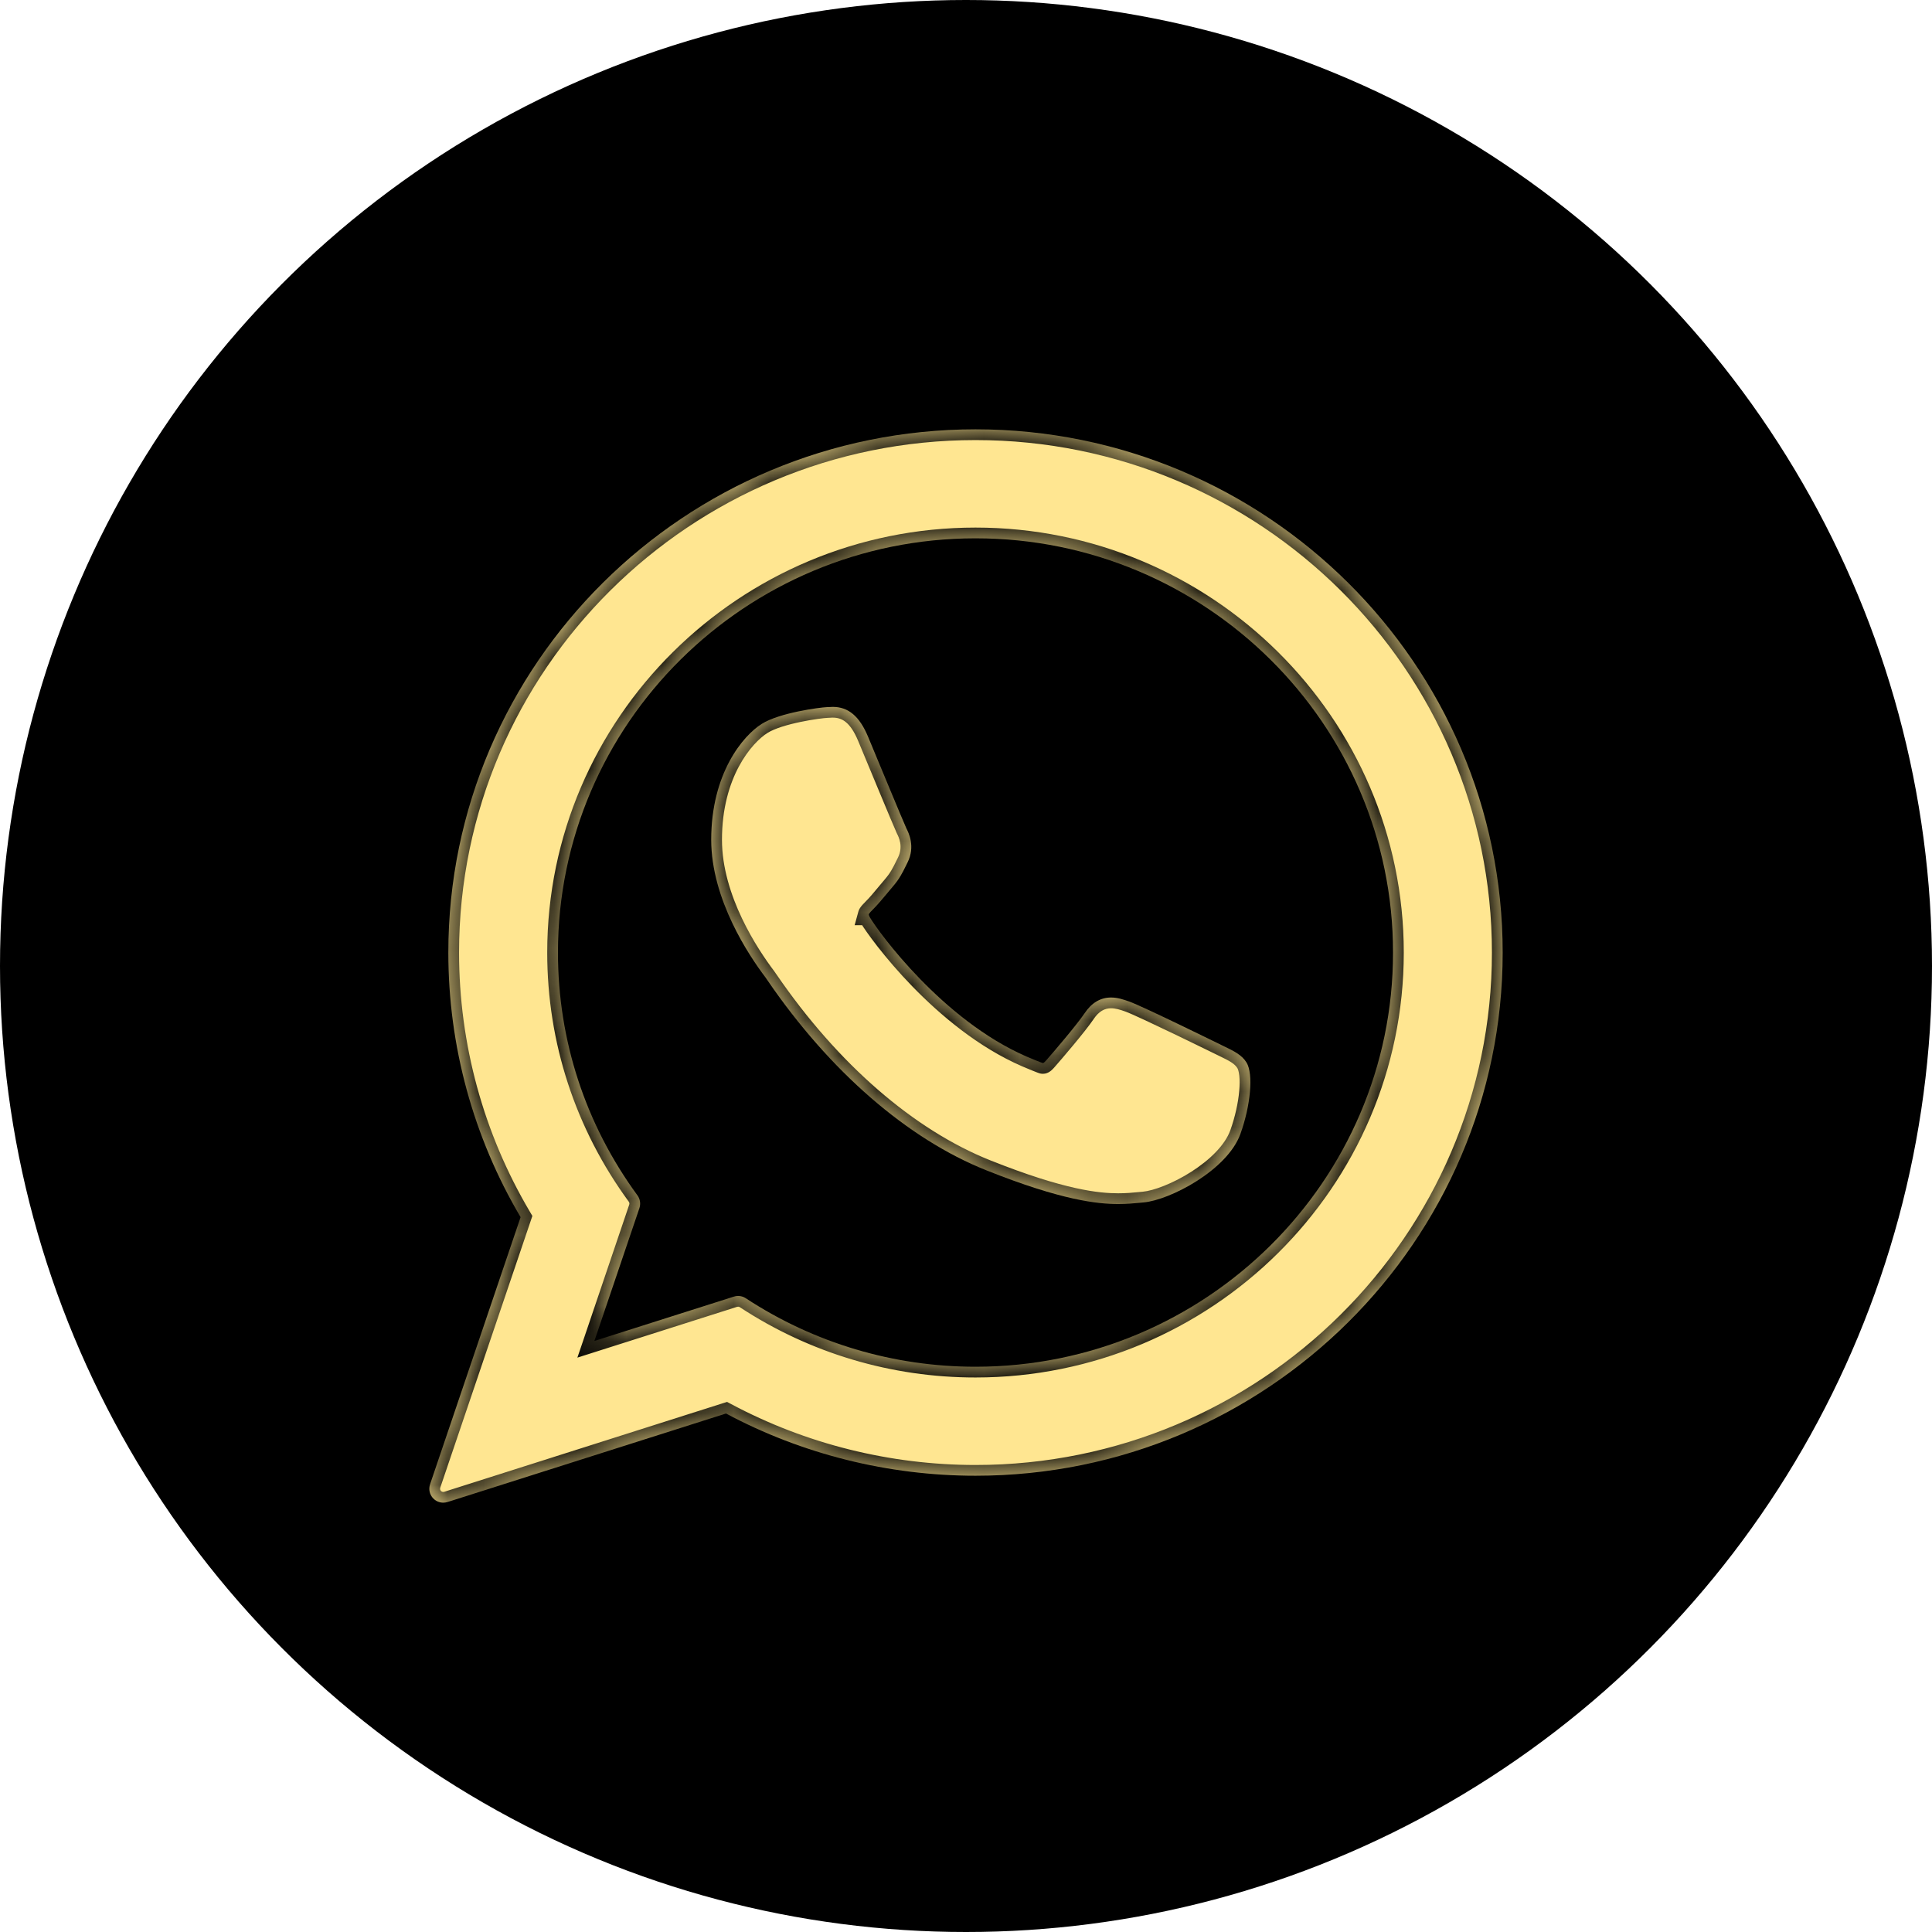 <?xml version="1.0" encoding="UTF-8"?> <svg xmlns="http://www.w3.org/2000/svg" width="54" height="54" viewBox="0 0 54 54" fill="none"><circle cx="27" cy="27" r="27" fill="black"></circle><mask id="path-2-inside-1_74_2733" fill="white"><path d="M34.198 29.238C34.14 29.21 31.953 28.133 31.564 27.994C31.405 27.936 31.235 27.881 31.055 27.881C30.759 27.881 30.511 28.028 30.318 28.317C30.1 28.642 29.438 29.415 29.234 29.646C29.207 29.676 29.171 29.713 29.149 29.713C29.129 29.713 28.791 29.573 28.688 29.529C26.342 28.51 24.561 26.059 24.317 25.646C24.282 25.586 24.281 25.559 24.281 25.559C24.289 25.528 24.368 25.449 24.409 25.408C24.528 25.29 24.657 25.135 24.782 24.985C24.841 24.913 24.9 24.842 24.958 24.775C25.14 24.564 25.22 24.4 25.314 24.211L25.363 24.112C25.591 23.659 25.396 23.276 25.333 23.152C25.281 23.049 24.358 20.82 24.26 20.586C24.023 20.021 23.712 19.758 23.278 19.758C23.238 19.758 23.278 19.758 23.109 19.765C22.904 19.774 21.785 19.921 21.291 20.233C20.766 20.563 19.879 21.617 19.879 23.471C19.879 25.14 20.938 26.715 21.392 27.314C21.403 27.329 21.424 27.36 21.454 27.404C23.195 29.946 25.365 31.831 27.565 32.709C29.683 33.555 30.686 33.653 31.257 33.653C31.496 33.653 31.688 33.634 31.857 33.618L31.965 33.608C32.696 33.543 34.304 32.709 34.67 31.693C34.958 30.892 35.034 30.018 34.842 29.7C34.711 29.485 34.485 29.376 34.198 29.238Z"></path><path d="M27.266 12C19.141 12 12.531 18.561 12.531 26.624C12.531 29.233 13.229 31.785 14.551 34.02L12.021 41.485C11.973 41.624 12.008 41.778 12.111 41.883C12.186 41.959 12.287 42 12.39 42C12.429 42 12.469 41.994 12.508 41.982L20.292 39.508C22.422 40.646 24.83 41.247 27.266 41.247C35.391 41.247 42 34.687 42 26.624C42 18.561 35.391 12 27.266 12ZM27.266 38.201C24.974 38.201 22.753 37.539 20.844 36.286C20.78 36.244 20.705 36.222 20.63 36.222C20.591 36.222 20.551 36.228 20.512 36.241L16.613 37.48L17.872 33.766C17.912 33.646 17.892 33.514 17.817 33.411C16.363 31.425 15.595 29.078 15.595 26.624C15.595 20.24 20.831 15.046 27.266 15.046C33.701 15.046 38.936 20.24 38.936 26.624C38.936 33.008 33.701 38.201 27.266 38.201Z"></path></mask><path d="M34.198 29.238C34.14 29.21 31.953 28.133 31.564 27.994C31.405 27.936 31.235 27.881 31.055 27.881C30.759 27.881 30.511 28.028 30.318 28.317C30.1 28.642 29.438 29.415 29.234 29.646C29.207 29.676 29.171 29.713 29.149 29.713C29.129 29.713 28.791 29.573 28.688 29.529C26.342 28.51 24.561 26.059 24.317 25.646C24.282 25.586 24.281 25.559 24.281 25.559C24.289 25.528 24.368 25.449 24.409 25.408C24.528 25.29 24.657 25.135 24.782 24.985C24.841 24.913 24.9 24.842 24.958 24.775C25.14 24.564 25.22 24.4 25.314 24.211L25.363 24.112C25.591 23.659 25.396 23.276 25.333 23.152C25.281 23.049 24.358 20.82 24.26 20.586C24.023 20.021 23.712 19.758 23.278 19.758C23.238 19.758 23.278 19.758 23.109 19.765C22.904 19.774 21.785 19.921 21.291 20.233C20.766 20.563 19.879 21.617 19.879 23.471C19.879 25.14 20.938 26.715 21.392 27.314C21.403 27.329 21.424 27.36 21.454 27.404C23.195 29.946 25.365 31.831 27.565 32.709C29.683 33.555 30.686 33.653 31.257 33.653C31.496 33.653 31.688 33.634 31.857 33.618L31.965 33.608C32.696 33.543 34.304 32.709 34.67 31.693C34.958 30.892 35.034 30.018 34.842 29.7C34.711 29.485 34.485 29.376 34.198 29.238Z" fill="#FFE691"></path><path d="M27.266 12C19.141 12 12.531 18.561 12.531 26.624C12.531 29.233 13.229 31.785 14.551 34.02L12.021 41.485C11.973 41.624 12.008 41.778 12.111 41.883C12.186 41.959 12.287 42 12.39 42C12.429 42 12.469 41.994 12.508 41.982L20.292 39.508C22.422 40.646 24.83 41.247 27.266 41.247C35.391 41.247 42 34.687 42 26.624C42 18.561 35.391 12 27.266 12ZM27.266 38.201C24.974 38.201 22.753 37.539 20.844 36.286C20.78 36.244 20.705 36.222 20.63 36.222C20.591 36.222 20.551 36.228 20.512 36.241L16.613 37.48L17.872 33.766C17.912 33.646 17.892 33.514 17.817 33.411C16.363 31.425 15.595 29.078 15.595 26.624C15.595 20.24 20.831 15.046 27.266 15.046C33.701 15.046 38.936 20.24 38.936 26.624C38.936 33.008 33.701 38.201 27.266 38.201Z" fill="#FFE691"></path><path d="M34.198 29.238L34.328 28.968L34.328 28.968L34.198 29.238ZM31.564 27.994L31.666 27.711L31.666 27.711L31.564 27.994ZM30.318 28.317L30.567 28.485L30.567 28.484L30.318 28.317ZM29.234 29.646L29.009 29.447L29.008 29.448L29.234 29.646ZM28.688 29.529L28.808 29.254L28.808 29.254L28.688 29.529ZM24.317 25.646L24.059 25.798L24.059 25.798L24.317 25.646ZM24.281 25.559L23.991 25.481L23.888 25.859H24.281V25.559ZM24.409 25.408L24.198 25.195L24.197 25.196L24.409 25.408ZM24.782 24.985L25.013 25.176L25.013 25.176L24.782 24.985ZM24.958 24.775L25.185 24.971L25.186 24.97L24.958 24.775ZM25.314 24.211L25.045 24.077L25.045 24.078L25.314 24.211ZM25.363 24.112L25.095 23.977L25.094 23.979L25.363 24.112ZM25.333 23.152L25.065 23.287L25.066 23.289L25.333 23.152ZM24.26 20.586L23.983 20.702L23.983 20.702L24.26 20.586ZM23.109 19.765L23.097 19.465L23.097 19.465L23.109 19.765ZM21.291 20.233L21.131 19.979L21.131 19.979L21.291 20.233ZM21.392 27.314L21.632 27.134L21.631 27.133L21.392 27.314ZM21.454 27.404L21.207 27.573L21.207 27.573L21.454 27.404ZM27.565 32.709L27.454 32.988L27.454 32.988L27.565 32.709ZM31.857 33.618L31.829 33.319L31.828 33.319L31.857 33.618ZM31.965 33.608L31.938 33.309L31.936 33.309L31.965 33.608ZM34.67 31.693L34.388 31.591L34.388 31.591L34.67 31.693ZM34.842 29.7L35.099 29.545L35.099 29.544L34.842 29.7ZM14.551 34.02L14.836 34.116L14.88 33.986L14.81 33.867L14.551 34.02ZM12.021 41.485L11.736 41.389L11.736 41.389L12.021 41.485ZM12.111 41.883L12.326 41.673L12.325 41.673L12.111 41.883ZM12.508 41.982L12.417 41.696L12.416 41.696L12.508 41.982ZM20.292 39.508L20.433 39.243L20.322 39.184L20.201 39.222L20.292 39.508ZM27.266 41.247L27.266 40.947H27.266V41.247ZM20.844 36.286L20.679 36.537L20.679 36.537L20.844 36.286ZM20.512 36.241L20.421 35.955L20.421 35.955L20.512 36.241ZM16.613 37.48L16.329 37.384L16.138 37.946L16.704 37.766L16.613 37.48ZM17.872 33.766L18.156 33.863L18.156 33.862L17.872 33.766ZM17.817 33.411L17.575 33.588L17.575 33.588L17.817 33.411ZM38.936 26.624L38.636 26.624L38.636 26.624L38.936 26.624ZM34.328 28.968C34.328 28.968 34.328 28.968 34.327 28.968C34.327 28.967 34.326 28.967 34.325 28.967C34.324 28.966 34.321 28.965 34.318 28.963C34.313 28.96 34.305 28.957 34.295 28.952C34.276 28.942 34.249 28.929 34.216 28.913C34.15 28.881 34.058 28.836 33.948 28.782C33.729 28.675 33.437 28.533 33.135 28.388C32.542 28.102 31.879 27.788 31.666 27.711L31.463 28.276C31.638 28.339 32.263 28.634 32.875 28.928C33.465 29.212 34.047 29.499 34.069 29.509L34.328 28.968ZM31.666 27.711C31.507 27.654 31.293 27.581 31.055 27.581V28.181C31.178 28.181 31.304 28.219 31.463 28.276L31.666 27.711ZM31.055 27.581C30.64 27.581 30.306 27.795 30.069 28.151L30.567 28.484C30.717 28.261 30.879 28.181 31.055 28.181V27.581ZM30.069 28.15C29.864 28.455 29.216 29.213 29.009 29.447L29.459 29.845C29.66 29.617 30.335 28.829 30.567 28.485L30.069 28.15ZM29.008 29.448C28.999 29.459 28.994 29.463 28.995 29.462C28.995 29.462 29.004 29.454 29.02 29.445C29.029 29.441 29.043 29.433 29.062 29.427C29.081 29.421 29.111 29.413 29.149 29.413V30.013C29.23 30.013 29.291 29.982 29.315 29.968C29.345 29.951 29.369 29.933 29.384 29.919C29.416 29.892 29.442 29.863 29.46 29.843L29.008 29.448ZM29.149 29.413C29.182 29.413 29.208 29.419 29.21 29.419C29.218 29.421 29.223 29.423 29.225 29.423C29.228 29.424 29.229 29.424 29.225 29.423C29.219 29.421 29.207 29.417 29.19 29.41C29.157 29.397 29.112 29.379 29.062 29.36C28.964 29.32 28.856 29.275 28.808 29.254L28.569 29.804C28.623 29.828 28.736 29.875 28.837 29.916C28.888 29.936 28.937 29.956 28.976 29.971C28.995 29.978 29.014 29.985 29.03 29.991C29.038 29.993 29.048 29.997 29.059 30C29.064 30.001 29.072 30.003 29.082 30.006C29.087 30.007 29.114 30.013 29.149 30.013V29.413ZM28.808 29.254C27.685 28.766 26.685 27.929 25.93 27.151C25.174 26.373 24.683 25.675 24.576 25.493L24.059 25.798C24.196 26.029 24.718 26.764 25.499 27.569C26.282 28.375 27.345 29.273 28.569 29.804L28.808 29.254ZM24.576 25.494C24.568 25.48 24.568 25.477 24.57 25.485C24.572 25.489 24.574 25.495 24.575 25.503C24.576 25.507 24.577 25.511 24.577 25.514C24.578 25.518 24.577 25.511 24.577 25.511C24.577 25.511 24.575 25.502 24.573 25.491C24.572 25.488 24.568 25.47 24.559 25.448C24.556 25.439 24.544 25.412 24.522 25.381C24.509 25.363 24.43 25.259 24.281 25.259V25.859C24.205 25.859 24.146 25.831 24.109 25.805C24.074 25.781 24.051 25.754 24.04 25.738C24.017 25.707 24.006 25.68 24.002 25.671C23.993 25.649 23.989 25.631 23.989 25.628C23.987 25.622 23.986 25.617 23.986 25.614C23.985 25.612 23.985 25.61 23.985 25.609C23.985 25.609 23.984 25.602 23.985 25.608C23.985 25.612 23.986 25.618 23.988 25.626C23.991 25.641 23.995 25.658 24.002 25.676C24.014 25.712 24.032 25.753 24.059 25.798L24.576 25.494ZM24.57 25.638C24.565 25.656 24.56 25.669 24.556 25.678C24.552 25.686 24.549 25.693 24.546 25.696C24.542 25.704 24.539 25.707 24.54 25.707C24.541 25.705 24.546 25.699 24.556 25.688C24.576 25.666 24.6 25.641 24.621 25.62L24.197 25.196C24.177 25.216 24.142 25.251 24.11 25.287C24.094 25.304 24.075 25.326 24.058 25.35C24.048 25.363 24.01 25.413 23.991 25.481L24.57 25.638ZM24.62 25.621C24.752 25.491 24.891 25.323 25.013 25.176L24.551 24.793C24.424 24.947 24.304 25.089 24.198 25.195L24.62 25.621ZM25.013 25.176C25.072 25.105 25.13 25.036 25.185 24.971L24.732 24.578C24.671 24.648 24.61 24.722 24.551 24.793L25.013 25.176ZM25.186 24.97C25.393 24.729 25.487 24.537 25.583 24.344L25.045 24.078C24.953 24.264 24.886 24.399 24.731 24.579L25.186 24.97ZM25.582 24.345L25.631 24.246L25.094 23.979L25.045 24.077L25.582 24.345ZM25.631 24.247C25.929 23.654 25.668 23.149 25.6 23.016L25.066 23.289C25.124 23.402 25.253 23.664 25.095 23.977L25.631 24.247ZM25.601 23.018C25.602 23.02 25.599 23.013 25.588 22.989C25.579 22.968 25.567 22.94 25.552 22.904C25.522 22.834 25.482 22.738 25.434 22.625C25.339 22.398 25.215 22.102 25.091 21.803C24.841 21.205 24.586 20.587 24.536 20.47L23.983 20.702C24.032 20.819 24.287 21.433 24.537 22.034C24.782 22.622 25.033 23.223 25.065 23.287L25.601 23.018ZM24.537 20.47C24.408 20.163 24.248 19.909 24.036 19.731C23.818 19.547 23.562 19.458 23.278 19.458V20.058C23.427 20.058 23.544 20.101 23.649 20.189C23.762 20.284 23.875 20.444 23.983 20.702L24.537 20.47ZM23.278 19.458C23.27 19.458 23.26 19.458 23.251 19.458C23.241 19.458 23.232 19.459 23.225 19.459C23.211 19.46 23.18 19.462 23.097 19.465L23.122 20.065C23.208 20.061 23.241 20.059 23.258 20.058C23.268 20.058 23.267 20.058 23.266 20.058C23.266 20.058 23.266 20.058 23.278 20.058V19.458ZM23.097 19.465C22.972 19.471 22.624 19.513 22.247 19.592C21.878 19.669 21.427 19.792 21.131 19.979L21.451 20.486C21.648 20.362 22.005 20.255 22.37 20.179C22.728 20.104 23.041 20.068 23.122 20.065L23.097 19.465ZM21.131 19.979C20.514 20.368 19.579 21.52 19.579 23.471H20.179C20.179 21.715 21.018 20.759 21.451 20.486L21.131 19.979ZM19.579 23.471C19.579 25.246 20.695 26.891 21.153 27.495L21.631 27.133C21.181 26.539 20.179 25.033 20.179 23.471H19.579ZM21.152 27.494C21.158 27.502 21.173 27.524 21.207 27.573L21.702 27.235C21.675 27.196 21.649 27.156 21.632 27.134L21.152 27.494ZM21.207 27.573C22.971 30.15 25.184 32.081 27.454 32.988L27.677 32.431C25.546 31.58 23.419 29.742 21.702 27.234L21.207 27.573ZM27.454 32.988C29.596 33.843 30.638 33.953 31.257 33.953V33.353C30.735 33.353 29.771 33.267 27.677 32.431L27.454 32.988ZM31.257 33.953C31.512 33.953 31.717 33.933 31.887 33.916L31.828 33.319C31.659 33.336 31.48 33.353 31.257 33.353V33.953ZM31.886 33.916L31.993 33.906L31.936 33.309L31.829 33.319L31.886 33.916ZM31.991 33.906C32.423 33.868 33.055 33.617 33.616 33.26C34.174 32.904 34.736 32.397 34.952 31.795L34.388 31.591C34.239 32.006 33.813 32.423 33.293 32.754C32.775 33.084 32.237 33.282 31.938 33.309L31.991 33.906ZM34.952 31.795C35.105 31.372 35.202 30.927 35.235 30.541C35.252 30.349 35.253 30.164 35.235 30C35.218 29.842 35.179 29.678 35.099 29.545L34.586 29.855C34.601 29.881 34.625 29.946 34.639 30.066C34.651 30.18 34.651 30.324 34.637 30.49C34.608 30.821 34.523 31.214 34.388 31.591L34.952 31.795ZM35.099 29.544C34.912 29.238 34.593 29.095 34.328 28.968L34.069 29.509C34.376 29.657 34.51 29.731 34.586 29.856L35.099 29.544ZM27.266 11.7C18.978 11.7 12.231 18.393 12.231 26.624H12.831C12.831 18.728 19.305 12.3 27.266 12.3V11.7ZM12.231 26.624C12.231 29.286 12.944 31.892 14.293 34.173L14.81 33.867C13.515 31.679 12.831 29.179 12.831 26.624H12.231ZM14.267 33.924L11.736 41.389L12.305 41.582L14.836 34.116L14.267 33.924ZM11.736 41.389C11.653 41.635 11.715 41.908 11.898 42.093L12.325 41.673C12.302 41.649 12.294 41.614 12.305 41.582L11.736 41.389ZM11.897 42.093C12.029 42.228 12.207 42.3 12.39 42.3V41.7C12.366 41.7 12.343 41.691 12.326 41.673L11.897 42.093ZM12.39 42.3C12.459 42.3 12.53 42.289 12.599 42.267L12.416 41.696C12.408 41.699 12.399 41.7 12.39 41.7V42.3ZM12.598 42.268L20.383 39.794L20.201 39.222L12.417 41.696L12.598 42.268ZM20.151 39.773C22.325 40.934 24.781 41.547 27.266 41.547V40.947C24.879 40.947 22.52 40.358 20.433 39.243L20.151 39.773ZM27.266 41.547C35.554 41.547 42.3 34.855 42.3 26.624H41.7C41.7 34.52 35.227 40.947 27.266 40.947L27.266 41.547ZM42.3 26.624C42.3 18.393 35.554 11.7 27.266 11.7V12.3C35.227 12.3 41.7 18.728 41.7 26.624H42.3ZM27.266 37.901C25.032 37.901 22.868 37.256 21.009 36.035L20.679 36.537C22.637 37.822 24.915 38.501 27.266 38.501V37.901ZM21.009 36.035C20.895 35.961 20.763 35.922 20.63 35.922V36.522C20.648 36.522 20.665 36.527 20.679 36.537L21.009 36.035ZM20.63 35.922C20.56 35.922 20.49 35.933 20.421 35.955L20.603 36.527C20.612 36.524 20.621 36.522 20.63 36.522V35.922ZM20.421 35.955L16.522 37.194L16.704 37.766L20.603 36.526L20.421 35.955ZM16.897 37.577L18.156 33.863L17.587 33.67L16.329 37.384L16.897 37.577ZM18.156 33.862C18.228 33.65 18.192 33.415 18.059 33.234L17.575 33.588C17.592 33.612 17.597 33.642 17.587 33.67L18.156 33.862ZM18.059 33.234C16.643 31.299 15.895 29.014 15.895 26.624H15.295C15.295 29.142 16.084 31.551 17.575 33.588L18.059 33.234ZM15.895 26.624C15.895 20.408 20.994 15.346 27.266 15.346V14.746C20.667 14.746 15.295 20.072 15.295 26.624H15.895ZM27.266 15.346C33.538 15.346 38.636 20.408 38.636 26.624H39.236C39.236 20.072 33.864 14.746 27.266 14.746V15.346ZM38.636 26.624C38.636 32.84 33.538 37.901 27.266 37.901V38.501C33.865 38.501 39.236 33.176 39.236 26.624L38.636 26.624Z" fill="black" mask="url(#path-2-inside-1_74_2733)"></path></svg> 